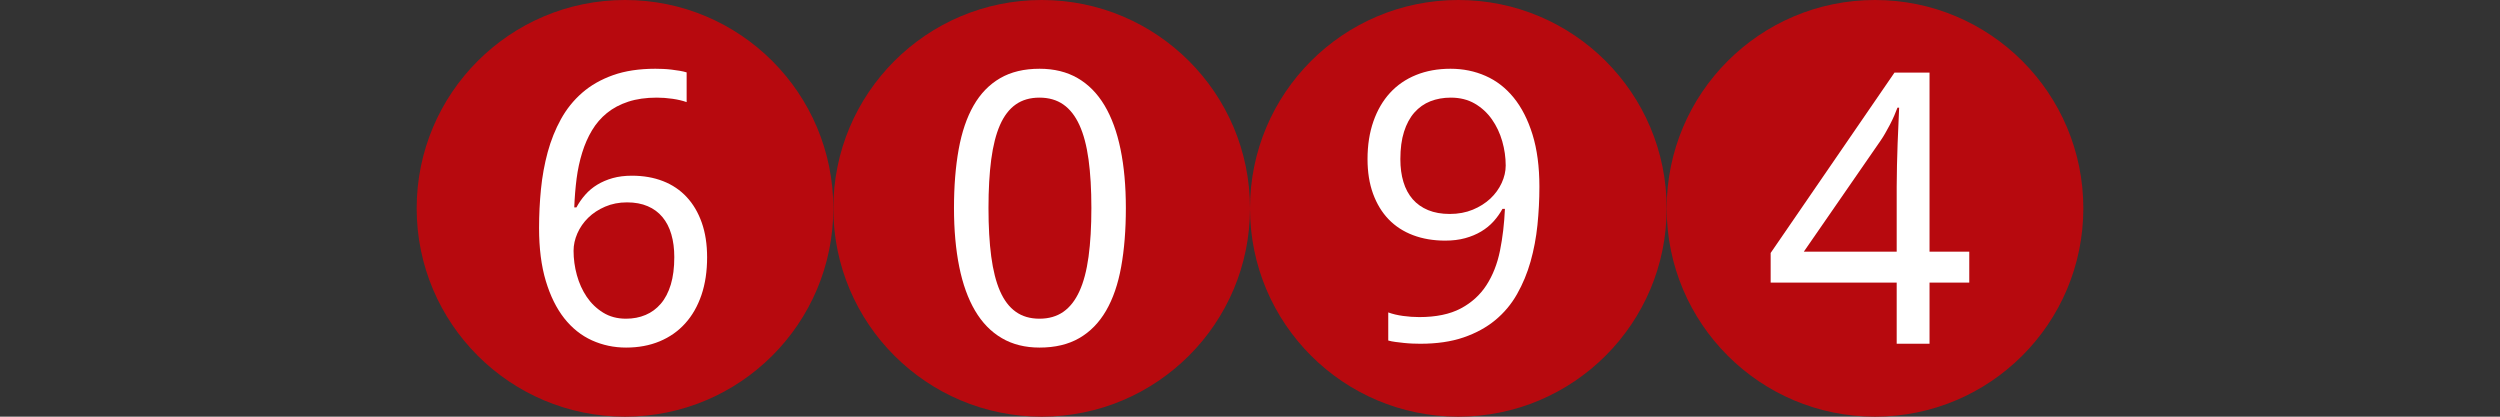 <?xml version="1.0"?>
<!DOCTYPE svg PUBLIC "-//W3C//DTD SVG 1.1//EN" "http://www.w3.org/Graphics/SVG/1.1/DTD/svg11.dtd">
<svg xmlns="http://www.w3.org/2000/svg" version="1.1" baseProfile="full" width="96" height="16" viewBox="0 0 96 16" enableBackground="0 0 96 16">
  <rect x="0" y="0" width="96" height="16" fill="#333333" stroke="none"/>
  <g/>
  <g/>
  <g>
		<ellipse fill="#b7090e" cx="24" cy="8" rx="8" ry="8"/>
		<path fill="#FFFFFF" d="M 20.7,8.752C 20.7,8.254 20.724,7.758 20.773,7.263C 20.822,6.769 20.909,6.295 21.032,5.841C 21.156,5.388 21.325,4.966 21.539,4.578C 21.753,4.189 22.025,3.85 22.356,3.562C 22.686,3.274 23.083,3.049 23.544,2.885C 24.005,2.722 24.546,2.64 25.166,2.64C 25.254,2.64 25.351,2.642 25.459,2.647C 25.566,2.651 25.675,2.66 25.784,2.673C 25.893,2.686 25.998,2.701 26.098,2.718C 26.198,2.735 26.288,2.755 26.367,2.78L 26.367,3.921C 26.207,3.865 26.025,3.822 25.822,3.793C 25.619,3.764 25.419,3.749 25.221,3.749C 24.807,3.749 24.443,3.801 24.127,3.904C 23.812,4.007 23.539,4.152 23.309,4.338C 23.079,4.525 22.887,4.747 22.733,5.005C 22.578,5.263 22.453,5.549 22.356,5.862C 22.259,6.175 22.187,6.508 22.141,6.861C 22.096,7.214 22.066,7.582 22.052,7.964L 22.135,7.964C 22.228,7.791 22.34,7.629 22.473,7.479C 22.605,7.328 22.759,7.2 22.934,7.093C 23.11,6.986 23.308,6.901 23.527,6.839C 23.746,6.778 23.992,6.747 24.266,6.747C 24.706,6.747 25.104,6.816 25.46,6.955C 25.816,7.094 26.119,7.298 26.368,7.566C 26.618,7.834 26.811,8.162 26.948,8.55C 27.085,8.938 27.153,9.382 27.153,9.882C 27.153,10.418 27.081,10.9 26.936,11.328C 26.79,11.755 26.583,12.119 26.312,12.418C 26.042,12.718 25.715,12.947 25.331,13.107C 24.948,13.267 24.518,13.347 24.041,13.347C 23.575,13.347 23.138,13.254 22.729,13.069C 22.321,12.884 21.967,12.602 21.667,12.222C 21.368,11.841 21.132,11.364 20.959,10.789C 20.786,10.215 20.7,9.536 20.7,8.752 Z M 24.037,12.238C 24.312,12.238 24.563,12.19 24.789,12.094C 25.016,11.999 25.212,11.854 25.377,11.661C 25.542,11.468 25.669,11.223 25.759,10.927C 25.848,10.63 25.893,10.28 25.893,9.875C 25.893,9.549 25.855,9.257 25.779,8.998C 25.704,8.739 25.59,8.519 25.439,8.337C 25.288,8.155 25.099,8.015 24.872,7.918C 24.645,7.82 24.38,7.771 24.078,7.771C 23.772,7.771 23.492,7.826 23.238,7.935C 22.984,8.044 22.767,8.186 22.588,8.361C 22.41,8.536 22.271,8.735 22.172,8.959C 22.074,9.183 22.025,9.407 22.025,9.63C 22.025,9.943 22.067,10.254 22.152,10.563C 22.237,10.873 22.363,11.151 22.53,11.399C 22.697,11.646 22.907,11.848 23.159,12.004C 23.411,12.16 23.704,12.238 24.037,12.238 Z "/>
	</g>
  <g>
		<ellipse fill="#b7090e" cx="40" cy="8" rx="8" ry="8"/>
		<path fill="#FFFFFF" d="M 43.233,7.989C 43.233,8.829 43.173,9.581 43.053,10.245C 42.934,10.909 42.74,11.471 42.474,11.93C 42.207,12.39 41.864,12.741 41.445,12.983C 41.025,13.226 40.517,13.347 39.92,13.347C 39.364,13.347 38.879,13.226 38.467,12.983C 38.054,12.741 37.713,12.39 37.442,11.93C 37.172,11.471 36.969,10.909 36.835,10.245C 36.701,9.581 36.633,8.829 36.633,7.989C 36.633,7.15 36.693,6.399 36.813,5.735C 36.933,5.071 37.124,4.51 37.386,4.053C 37.648,3.595 37.987,3.245 38.404,3.003C 38.82,2.761 39.325,2.64 39.92,2.64C 40.48,2.64 40.968,2.76 41.382,3C 41.796,3.24 42.139,3.588 42.413,4.046C 42.686,4.504 42.892,5.064 43.028,5.728C 43.165,6.392 43.233,7.145 43.233,7.989 Z M 37.958,7.986C 37.958,8.697 37.993,9.318 38.063,9.848C 38.134,10.379 38.245,10.821 38.399,11.174C 38.553,11.527 38.754,11.793 39.003,11.97C 39.252,12.149 39.556,12.238 39.915,12.238C 40.274,12.238 40.58,12.15 40.832,11.974C 41.084,11.798 41.29,11.535 41.45,11.184C 41.611,10.834 41.727,10.392 41.8,9.859C 41.873,9.326 41.909,8.701 41.909,7.986C 41.909,7.276 41.873,6.655 41.8,6.124C 41.727,5.594 41.611,5.153 41.45,4.802C 41.29,4.452 41.084,4.188 40.832,4.013C 40.58,3.837 40.274,3.749 39.915,3.749C 39.556,3.749 39.252,3.837 39.003,4.013C 38.754,4.188 38.553,4.452 38.399,4.802C 38.245,5.153 38.134,5.594 38.063,6.124C 37.993,6.655 37.958,7.276 37.958,7.986 Z "/>
	</g>
  <g>
		<ellipse fill="#b7090e" cx="56" cy="8" rx="8" ry="8"/>
		<path fill="#FFFFFF" d="M 59.113,7.171C 59.113,7.663 59.088,8.153 59.038,8.643C 58.987,9.133 58.899,9.6 58.773,10.046C 58.647,10.491 58.474,10.907 58.255,11.293C 58.036,11.68 57.757,12.013 57.417,12.294C 57.078,12.574 56.673,12.795 56.201,12.957C 55.729,13.119 55.175,13.2 54.539,13.2C 54.449,13.2 54.349,13.198 54.239,13.193C 54.129,13.188 54.019,13.181 53.91,13.169C 53.801,13.158 53.694,13.145 53.588,13.131C 53.483,13.117 53.389,13.099 53.309,13.076L 53.309,11.997C 53.475,12.058 53.664,12.103 53.875,12.132C 54.085,12.161 54.293,12.176 54.498,12.176C 55.144,12.176 55.675,12.066 56.091,11.846C 56.506,11.626 56.836,11.327 57.079,10.951C 57.323,10.574 57.496,10.134 57.599,9.63C 57.701,9.125 57.764,8.589 57.789,8.021L 57.695,8.021C 57.6,8.193 57.486,8.354 57.352,8.502C 57.218,8.65 57.061,8.779 56.879,8.888C 56.697,8.997 56.492,9.083 56.262,9.146C 56.033,9.209 55.777,9.24 55.495,9.24C 55.041,9.24 54.63,9.17 54.262,9.031C 53.894,8.892 53.581,8.689 53.323,8.422C 53.066,8.155 52.867,7.827 52.725,7.439C 52.584,7.051 52.513,6.608 52.513,6.11C 52.513,5.573 52.589,5.09 52.739,4.66C 52.89,4.23 53.102,3.866 53.376,3.567C 53.65,3.268 53.984,3.039 54.378,2.879C 54.771,2.72 55.211,2.64 55.699,2.64C 56.182,2.64 56.63,2.731 57.045,2.914C 57.46,3.096 57.82,3.375 58.126,3.75C 58.431,4.125 58.672,4.597 58.849,5.167C 59.025,5.736 59.113,6.404 59.113,7.171 Z M 55.712,3.749C 55.425,3.749 55.163,3.796 54.926,3.889C 54.69,3.982 54.485,4.127 54.312,4.322C 54.14,4.518 54.007,4.764 53.914,5.06C 53.82,5.356 53.774,5.707 53.774,6.112C 53.774,6.437 53.813,6.729 53.892,6.988C 53.97,7.247 54.089,7.468 54.247,7.65C 54.405,7.831 54.603,7.971 54.84,8.069C 55.078,8.167 55.355,8.216 55.671,8.216C 55.997,8.216 56.291,8.161 56.555,8.052C 56.818,7.943 57.043,7.8 57.23,7.626C 57.416,7.451 57.561,7.251 57.664,7.027C 57.767,6.804 57.819,6.58 57.819,6.357C 57.819,6.044 57.774,5.733 57.686,5.423C 57.597,5.114 57.465,4.834 57.29,4.584C 57.115,4.335 56.896,4.133 56.633,3.979C 56.369,3.826 56.062,3.749 55.712,3.749 Z "/>
	</g>
  <g>
		<ellipse fill="#b7090e" cx="72" cy="8" rx="8" ry="8"/>
		<path fill="#FFFFFF" d="M 75.62,10.853L 74.094,10.853L 74.094,13.2L 72.833,13.2L 72.833,10.853L 67.993,10.853L 67.993,9.714L 72.749,2.787L 74.094,2.787L 74.094,9.664L 75.62,9.664L 75.62,10.853 Z M 72.833,9.664L 72.833,7.166C 72.833,6.903 72.837,6.628 72.844,6.341C 72.85,6.054 72.859,5.773 72.869,5.499C 72.879,5.225 72.89,4.968 72.902,4.73C 72.914,4.492 72.923,4.293 72.927,4.134L 72.863,4.134C 72.829,4.227 72.787,4.331 72.737,4.446C 72.687,4.56 72.632,4.675 72.572,4.79C 72.513,4.904 72.451,5.015 72.389,5.123C 72.326,5.231 72.269,5.322 72.217,5.397L 69.267,9.664L 72.833,9.664 Z "/>
	</g>
</svg>
